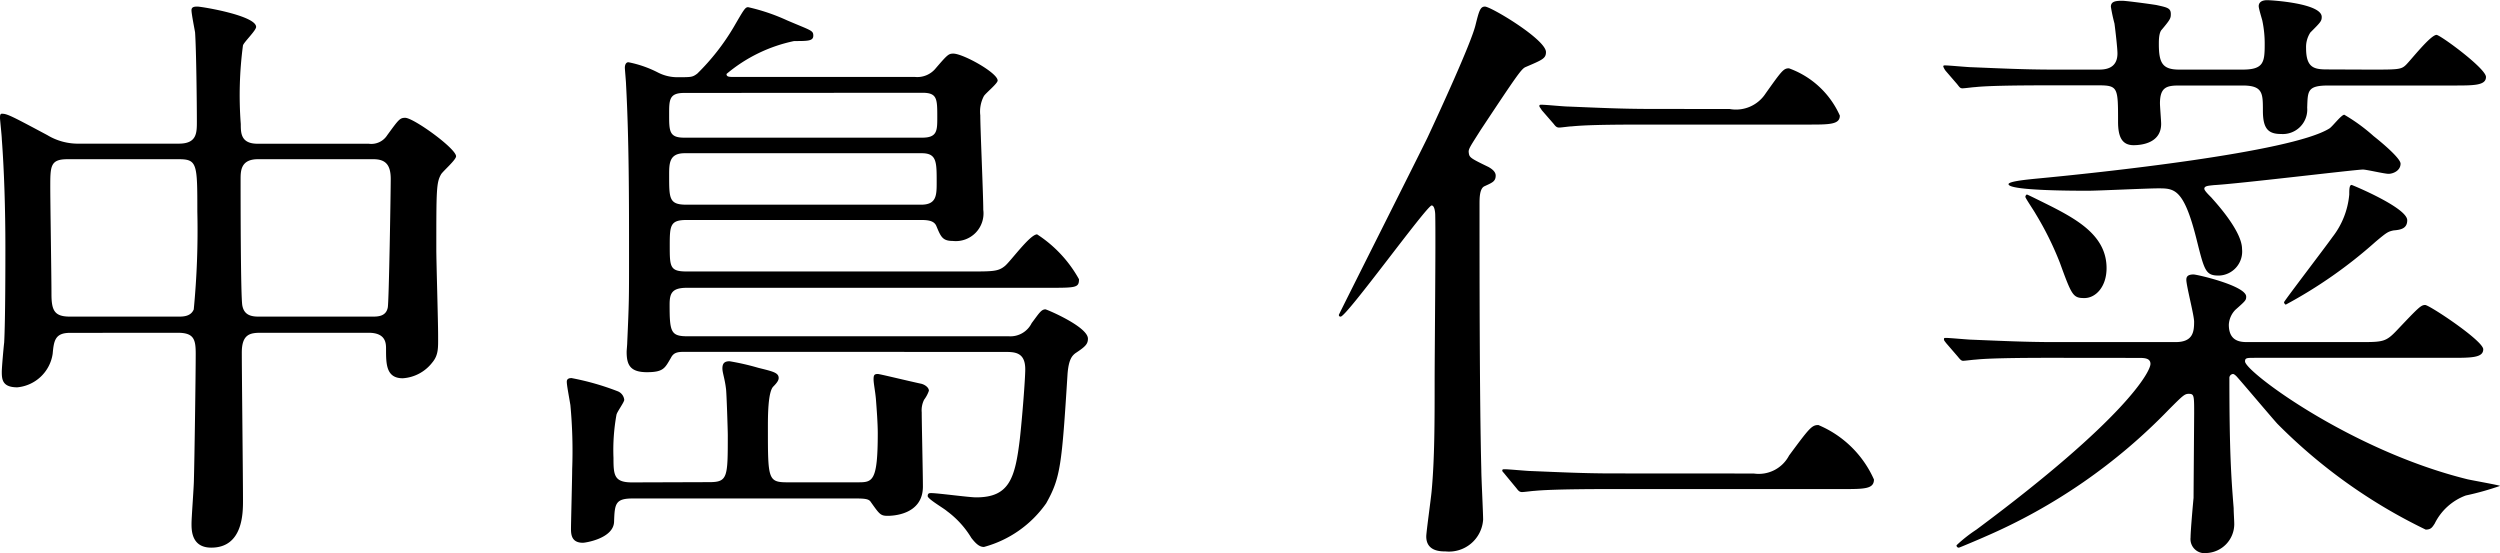 <svg xmlns="http://www.w3.org/2000/svg" width="58.478" height="12.936" viewBox="0 0 58.478 12.936">
  <path id="パス_22" data-name="パス 22" d="M39.675,7.968c.378,0,.42.154.42.49,0,.476-.028,2.45-.042,2.94,0,.168-.056.882-.056,1.036s0,.56.462.56c.742,0,.742-.812.742-1.106,0-.546-.028-2.968-.028-3.458,0-.434.2-.462.448-.462h2.52c.406,0,.406.252.406.378,0,.35,0,.686.392.686a.948.948,0,0,0,.686-.364c.154-.182.14-.35.14-.644,0-.322-.042-1.722-.042-2,0-1.4,0-1.568.112-1.764.042-.07.35-.336.35-.42,0-.182-.994-.9-1.19-.9-.126,0-.154.042-.42.406a.441.441,0,0,1-.434.2h-2.6c-.392,0-.392-.252-.392-.462A8.883,8.883,0,0,1,41.2,1.248c.014-.07.308-.35.308-.434,0-.266-1.274-.476-1.372-.476-.056,0-.14,0-.14.084s.07.434.084.518c.028.392.042,1.666.042,2.086,0,.266,0,.518-.42.518H37.379a1.387,1.387,0,0,1-.756-.2c-.84-.448-.938-.5-1.064-.5-.042,0-.042.056-.042.1s.042.42.042.49c.056.742.084,1.652.084,2.534,0,.378,0,1.694-.028,2.226-.014.112-.056.588-.056.686,0,.182.014.364.364.364a.923.923,0,0,0,.826-.784c.028-.308.056-.49.406-.49Zm-2.52-.378c-.364,0-.434-.14-.434-.532s-.028-2.142-.028-2.492c0-.5,0-.658.406-.658h2.6c.434,0,.434.112.434,1.232a19.128,19.128,0,0,1-.084,2.282c-.07.168-.252.168-.364.168Zm4.41,0c-.182,0-.336-.042-.378-.252-.042-.168-.042-2.59-.042-2.954,0-.2,0-.476.406-.476h2.7c.28,0,.406.126.406.462,0,.266-.042,2.912-.07,3.01-.042.21-.238.21-.364.21Zm17.444.826c.238,0,.49,0,.49.406,0,.224-.07,1.12-.126,1.624-.112.938-.252,1.372-1.022,1.372-.168,0-.9-.1-1.05-.1-.042,0-.084,0-.084.07s.392.294.448.35a2.163,2.163,0,0,1,.574.63c.1.126.182.21.294.21a2.611,2.611,0,0,0,1.456-1.022c.336-.6.364-.882.5-3.038.028-.322.1-.42.21-.49.21-.14.266-.2.266-.322,0-.28-.966-.686-.994-.686-.1,0-.154.1-.322.322a.554.554,0,0,1-.532.308H51.6c-.392,0-.42-.1-.42-.742,0-.266.056-.392.406-.392h8.442c.658,0,.728,0,.728-.2a2.955,2.955,0,0,0-.98-1.05c-.168,0-.63.644-.756.742-.154.126-.28.126-.826.126H51.575c-.392,0-.392-.112-.392-.616,0-.462.014-.588.392-.588h5.5c.21,0,.308.042.35.154.1.238.14.336.378.336a.648.648,0,0,0,.714-.728c0-.35-.07-1.9-.07-2.212a.772.772,0,0,1,.084-.448c.042-.07.322-.294.322-.364,0-.182-.812-.63-1.036-.63-.112,0-.14.028-.406.336a.556.556,0,0,1-.49.21h-4.2c-.154,0-.21,0-.21-.07a3.59,3.59,0,0,1,1.582-.77c.322,0,.448,0,.448-.126S54.487.9,53.927.66a4.576,4.576,0,0,0-.91-.308c-.07,0-.1.056-.336.462a5.291,5.291,0,0,1-.854,1.092c-.112.084-.14.084-.448.084a.989.989,0,0,1-.476-.112,2.608,2.608,0,0,0-.686-.238c-.07,0-.084.084-.084.126s.028.336.028.392c.07,1.288.07,2.73.07,4.032,0,1.008,0,1.05-.042,2,0,.056-.014.182-.014.224,0,.308.084.476.476.476s.42-.1.56-.336c.07-.14.182-.14.35-.14ZM57.091,2.354c.35,0,.35.14.35.574,0,.308,0,.476-.35.476H51.519c-.35,0-.35-.154-.35-.546,0-.336,0-.5.35-.5Zm-.014,1.414c.35,0,.35.2.35.672,0,.308,0,.532-.364.532H51.575c-.406,0-.406-.14-.406-.686,0-.28,0-.518.364-.518Zm-6.776,7.7c-.42,0-.434-.168-.434-.574a4.628,4.628,0,0,1,.07-1.008c.014-.07.182-.294.182-.35a.242.242,0,0,0-.154-.2,6.107,6.107,0,0,0-1.078-.308c-.028,0-.112,0-.112.084s.042.294.084.546a11.508,11.508,0,0,1,.042,1.5c0,.21-.028,1.246-.028,1.4s.028.322.28.322c.056,0,.714-.1.728-.49.014-.42.028-.546.434-.546h5.222c.224,0,.308.014.35.084.2.28.224.322.392.322.1,0,.826-.014.826-.686,0-.28-.028-1.5-.028-1.736a.553.553,0,0,1,.056-.294.768.768,0,0,0,.112-.21c0-.084-.112-.154-.2-.168-.322-.07-.952-.224-.994-.224-.084,0-.1.028-.1.126s.042.294.056.476.042.546.042.784c0,1.148-.126,1.148-.476,1.148H53.941c-.462,0-.462-.07-.462-1.288,0-.252,0-.826.126-.952.1-.1.126-.154.126-.2,0-.126-.14-.154-.476-.238a5.81,5.81,0,0,0-.672-.154c-.112,0-.168.042-.168.168,0,.1.056.238.084.476.014.084.042.994.042,1.078,0,.994,0,1.106-.434,1.106ZM69.873,3.754c-.014-.084.042-.154.28-.532.854-1.288.952-1.428,1.05-1.47.392-.168.476-.2.476-.35,0-.294-1.288-1.064-1.428-1.064-.112,0-.14.112-.224.448-.112.434-.826,1.988-1.12,2.618-.126.266-2.072,4.13-2.072,4.144s0,.042.042.042c.14,0,2.016-2.6,2.128-2.6.07,0,.084.168.084.224.014.56-.014,3.262-.014,3.878,0,.938,0,1.82-.07,2.576-.014.168-.126.966-.126,1.064,0,.35.336.35.448.35a.8.8,0,0,0,.882-.742c0-.168-.042-.98-.042-1.162-.042-1.666-.042-4.592-.042-6.216,0-.14,0-.364.112-.42.182-.084.266-.112.266-.252,0-.1-.112-.168-.168-.2C69.9,3.88,69.887,3.866,69.873,3.754Zm4.242-1.022c-.658,0-1.232-.028-1.918-.056-.1,0-.518-.042-.616-.042-.042,0-.056,0-.056.028s.014.028.056.1l.28.322c.042.056.07.084.126.084s.238-.028.294-.028c.294-.028.7-.042,1.764-.042h3.766c.5,0,.742,0,.742-.21a2.068,2.068,0,0,0-1.19-1.106c-.126,0-.168.056-.546.588a.827.827,0,0,1-.84.364Zm-.868,8.526c-.658,0-1.232-.028-1.918-.056-.084,0-.518-.042-.616-.042-.028,0-.056,0-.056.028s.014.028.07.1l.266.322c.042.056.07.084.126.084s.252-.028.294-.028c.14-.014.532-.042,1.764-.042h5.432c.518,0,.742,0,.742-.224a2.466,2.466,0,0,0-1.3-1.274c-.154,0-.21.07-.686.714a.8.8,0,0,1-.826.42Zm14.714-5.25c0-.448-.7-1.176-.714-1.2-.084-.084-.168-.168-.168-.21,0-.07.112-.07.224-.084.546-.028,3.318-.364,3.486-.364.084,0,.5.1.6.1s.28-.07.28-.238c0-.112-.364-.434-.63-.644a4.2,4.2,0,0,0-.686-.5c-.07,0-.28.28-.35.322-.9.56-5.39,1.036-6.888,1.176-.126.014-.616.056-.616.126,0,.154,1.554.154,1.862.154.224,0,1.386-.056,1.638-.056.378,0,.6,0,.9,1.2.182.728.21.84.518.84A.562.562,0,0,0,87.961,6.008Zm1.988-4.2c-.308,0-.49-.042-.49-.5a.623.623,0,0,1,.1-.364c.238-.238.266-.266.266-.364,0-.322-1.19-.392-1.274-.392-.168,0-.2.084-.2.14s.07.28.084.336a2.619,2.619,0,0,1,.056.56c0,.42-.028.588-.518.588H86.491c-.392,0-.476-.154-.476-.6,0-.084,0-.266.07-.336.2-.238.21-.266.21-.364,0-.14-.084-.154-.336-.21-.168-.028-.714-.1-.8-.1-.154,0-.266.014-.266.14a3.916,3.916,0,0,0,.084.392c.028.21.07.588.07.7,0,.378-.322.378-.448.378h-1.05c-.658,0-1.232-.028-1.918-.056-.084,0-.518-.042-.616-.042-.028,0-.042,0-.042.028a.384.384,0,0,0,.056.1l.266.308c.056.07.07.1.126.1s.252-.028.294-.028c.252-.028.8-.042,1.778-.042h1.092c.476,0,.476.042.476.854,0,.364.1.546.364.546.2,0,.644-.056.644-.5,0-.07-.028-.406-.028-.476,0-.392.168-.42.462-.42h1.47c.476,0,.476.182.476.588s.112.546.42.546a.573.573,0,0,0,.616-.616c.014-.392,0-.518.5-.518h2.926c.476,0,.756,0,.756-.2S92.595,1,92.511,1c-.14,0-.6.588-.714.7s-.182.112-.84.112ZM82.893,4.79c0,.028.2.322.238.392A7.356,7.356,0,0,1,83.7,6.33c.28.77.308.826.574.826s.518-.266.518-.7c0-.728-.63-1.106-1.288-1.442-.056-.028-.56-.28-.574-.28S82.893,4.762,82.893,4.79Zm6.09,2.52a10.9,10.9,0,0,0,2.1-1.47c.266-.224.294-.238.42-.266.168-.014.322-.042.322-.238,0-.294-1.288-.826-1.3-.826-.056,0-.056.112-.056.224a1.886,1.886,0,0,1-.392.994c-.168.238-1.134,1.5-1.134,1.526A.075.075,0,0,0,88.983,7.31ZM85.539,8.556c.126,0,.28,0,.28.14,0,.182-.588,1.288-4.074,3.878a3.323,3.323,0,0,0-.462.364.051.051,0,0,0,.056.056c.014,0,.574-.238.6-.252A13.312,13.312,0,0,0,86.253,9.76c.322-.322.364-.364.462-.364.126,0,.126.042.126.462,0,.084-.014,1.876-.014,1.974-.014.14-.07.77-.07.924a.33.33,0,0,0,.378.364.679.679,0,0,0,.644-.672c0-.084-.014-.28-.014-.378-.056-.7-.1-1.3-.1-3.038a.093.093,0,0,1,.084-.1c.028,0,.07.042.084.056.14.154.8.938.952,1.106a12.579,12.579,0,0,0,3.472,2.478c.126,0,.154-.056.21-.14a1.323,1.323,0,0,1,.728-.658,6.65,6.65,0,0,0,.8-.224c0-.014-.63-.126-.756-.154-2.73-.672-5.208-2.52-5.208-2.758,0-.084.042-.084.238-.084h4.578c.476,0,.756,0,.756-.2s-1.26-1.036-1.358-1.036-.154.056-.658.588c-.266.28-.322.28-.91.28H88.1c-.154,0-.448,0-.448-.406a.537.537,0,0,1,.154-.35c.238-.21.252-.224.252-.308,0-.252-1.148-.518-1.232-.518-.154,0-.168.07-.168.126,0,.14.182.826.182.98,0,.238-.028.476-.434.476H83.579c-.658,0-1.246-.028-1.932-.056-.084,0-.518-.042-.616-.042-.028,0-.042,0-.042.028s0,.028.056.1l.266.308c.056.07.084.1.126.1s.252-.028.294-.028c.252-.028.826-.042,1.778-.042Z" transform="translate(-35.517 -0.184)" fill="#000000"/>
</svg>
